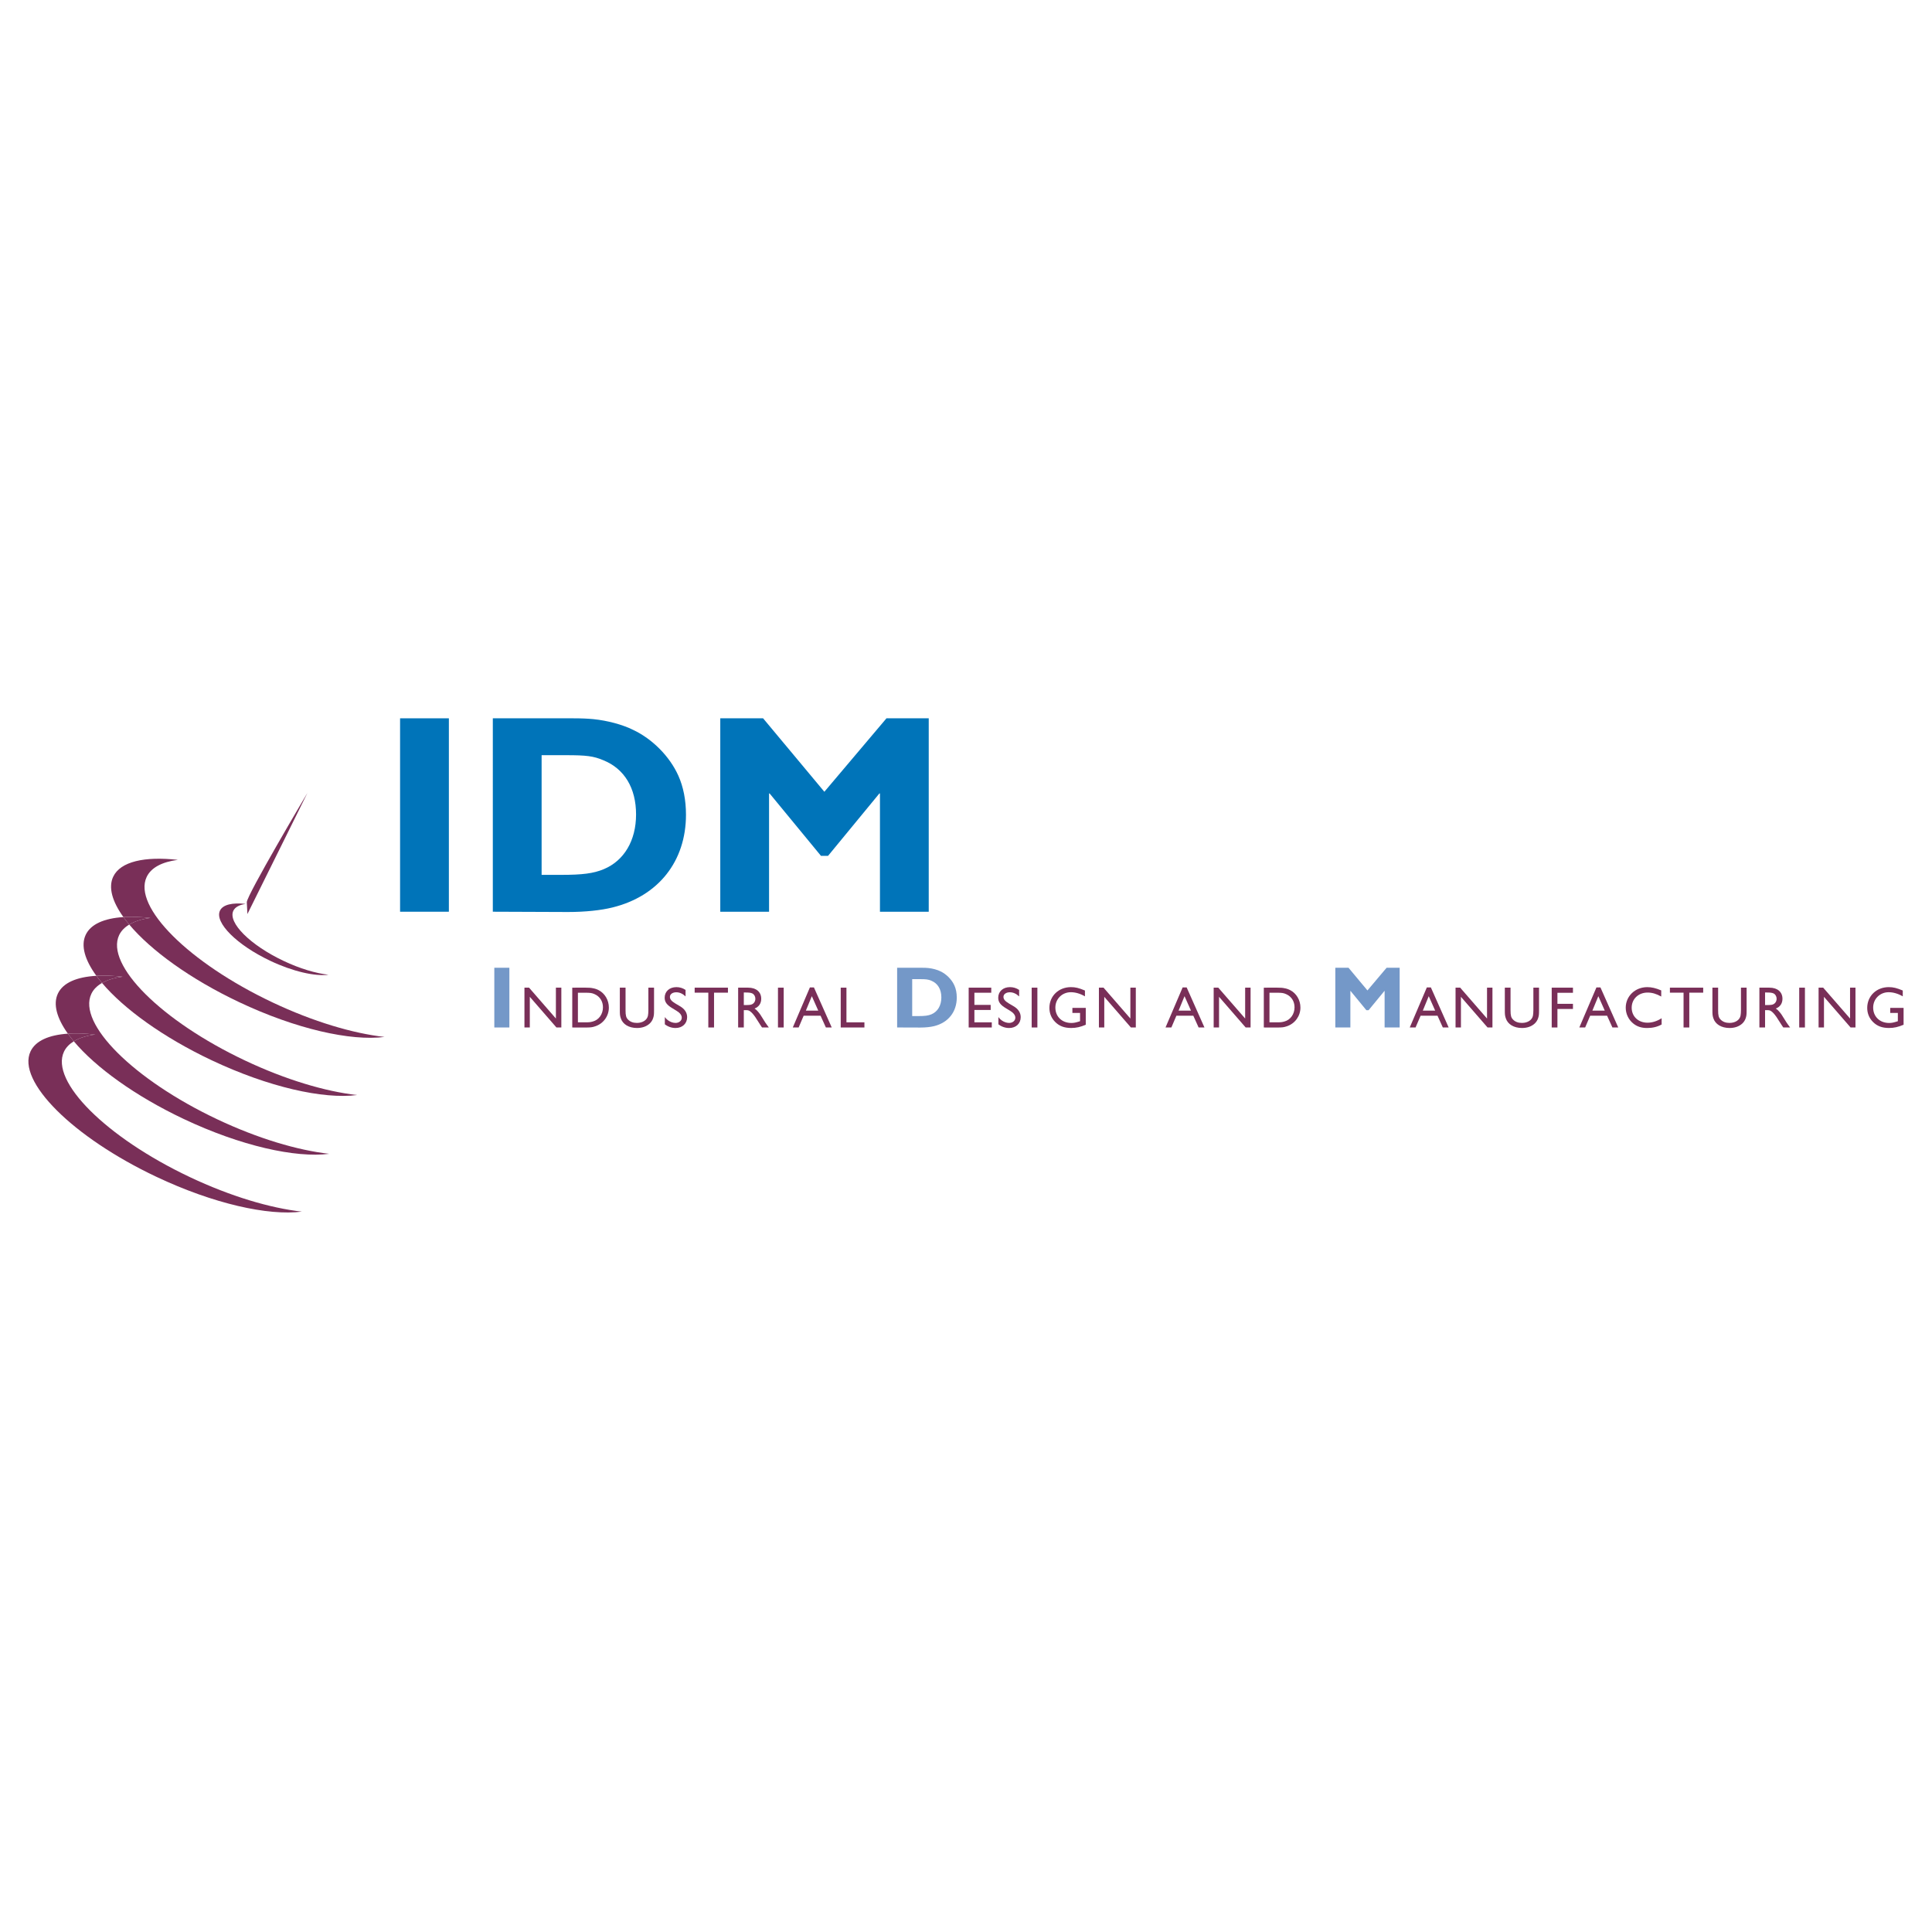 <?xml version="1.0" encoding="utf-8"?>
<!-- Generator: Adobe Illustrator 13.0.0, SVG Export Plug-In . SVG Version: 6.00 Build 14948)  -->
<!DOCTYPE svg PUBLIC "-//W3C//DTD SVG 1.0//EN" "http://www.w3.org/TR/2001/REC-SVG-20010904/DTD/svg10.dtd">
<svg version="1.0" id="Layer_1" xmlns="http://www.w3.org/2000/svg" xmlns:xlink="http://www.w3.org/1999/xlink" x="0px" y="0px"
	 width="192.756px" height="192.756px" viewBox="0 0 192.756 192.756" enable-background="new 0 0 192.756 192.756"
	 xml:space="preserve">
<g>
	<polygon fill-rule="evenodd" clip-rule="evenodd" fill="#FFFFFF" points="0,0 192.756,0 192.756,192.756 0,192.756 0,0 	"/>
	<polygon fill-rule="evenodd" clip-rule="evenodd" fill="#7498C8" points="50.821,96.553 50.821,102.512 49.318,102.512 
		49.318,96.553 50.821,96.553 	"/>
	<polygon fill-rule="evenodd" clip-rule="evenodd" fill="#792F58" points="56.005,102.512 55.516,102.512 52.859,99.453 
		52.859,102.512 52.324,102.512 52.324,98.539 52.784,98.539 55.462,101.619 55.462,98.539 56.005,98.539 56.005,102.512 	"/>
	<path fill-rule="evenodd" clip-rule="evenodd" fill="#792F58" d="M58.433,98.539c0.344,0,0.519,0.012,0.734,0.059
		c0.204,0.035,0.385,0.1,0.542,0.18c0.634,0.32,1.037,1.002,1.037,1.748c0,0.844-0.536,1.59-1.346,1.863
		c-0.314,0.105-0.442,0.127-1.048,0.127l-1.258-0.004v-3.973H58.433L58.433,98.539z M57.659,101.998h0.734
		c0.385,0,0.495-0.012,0.751-0.082c0.605-0.162,1.013-0.732,1.013-1.42c0-0.588-0.303-1.072-0.827-1.305
		c-0.268-0.123-0.431-0.146-0.956-0.146h-0.716V101.998L57.659,101.998z"/>
	<path fill-rule="evenodd" clip-rule="evenodd" fill="#792F58" d="M65.253,100.793c0,0.438-0.012,0.535-0.087,0.779
		c-0.07,0.217-0.192,0.408-0.361,0.561c-0.32,0.285-0.745,0.43-1.252,0.43c-0.81,0-1.427-0.371-1.619-0.979
		c-0.082-0.25-0.093-0.365-0.093-0.797v-2.248h0.571v2.254c0,0.523,0.052,0.732,0.25,0.932c0.215,0.221,0.513,0.332,0.885,0.332
		c0.576,0,1.019-0.291,1.101-0.729c0.023-0.105,0.041-0.35,0.041-0.535v-2.254h0.565V100.793L65.253,100.793z"/>
	<path fill-rule="evenodd" clip-rule="evenodd" fill="#792F58" d="M68.398,99.412C68.113,99.139,67.798,99,67.472,99
		c-0.373,0-0.635,0.191-0.635,0.459c0,0.238,0.163,0.432,0.553,0.664l0.437,0.258c0.483,0.277,0.728,0.652,0.728,1.1
		c0,0.641-0.472,1.082-1.153,1.082c-0.384,0-0.746-0.121-1.071-0.367v-0.721c0.139,0.174,0.198,0.232,0.326,0.326
		c0.222,0.162,0.495,0.256,0.74,0.256c0.355,0,0.623-0.221,0.623-0.523c0-0.246-0.187-0.49-0.524-0.688l-0.431-0.264
		c-0.536-0.32-0.751-0.615-0.751-1.041c0-0.623,0.477-1.055,1.17-1.055c0.326,0,0.629,0.088,0.914,0.279V99.412L68.398,99.412z"/>
	<polygon fill-rule="evenodd" clip-rule="evenodd" fill="#792F58" points="72.627,99.039 71.24,99.039 71.24,102.512 
		70.669,102.512 70.669,99.039 69.307,99.039 69.307,98.539 72.627,98.539 72.627,99.039 	"/>
	<path fill-rule="evenodd" clip-rule="evenodd" fill="#792F58" d="M74.642,98.539c0.804,0,1.305,0.426,1.305,1.107
		c0,0.465-0.234,0.809-0.664,0.977c0.156,0.105,0.214,0.158,0.343,0.309c0.174,0.199,0.267,0.338,0.541,0.787
		c0.134,0.221,0.244,0.391,0.332,0.506l0.209,0.287h-0.676l-0.04-0.053l-0.14-0.211c-0.024-0.041-0.07-0.109-0.134-0.209
		c-0.146-0.238-0.298-0.467-0.378-0.588c-0.193-0.268-0.339-0.438-0.501-0.553c-0.134-0.1-0.222-0.117-0.479-0.117H74.21v1.73
		h-0.565v-3.973H74.642L74.642,98.539z M74.21,100.275h0.222c0.157,0,0.303-0.008,0.408-0.023c0.313-0.041,0.523-0.285,0.523-0.611
		c0-0.229-0.122-0.438-0.303-0.525c-0.145-0.07-0.325-0.094-0.674-0.094H74.21V100.275L74.21,100.275z"/>
	<polygon fill-rule="evenodd" clip-rule="evenodd" fill="#792F58" points="78.189,98.539 78.189,102.512 77.618,102.512 
		77.618,98.539 78.189,98.539 	"/>
	<path fill-rule="evenodd" clip-rule="evenodd" fill="#792F58" d="M82.982,102.512h-0.583l-0.53-1.172h-1.689l-0.5,1.172h-0.583
		l1.707-3.996h0.402L82.982,102.512L82.982,102.512z M80.402,100.828h1.235l-0.641-1.439L80.402,100.828L80.402,100.828z"/>
	<polygon fill-rule="evenodd" clip-rule="evenodd" fill="#792F58" points="84.45,101.998 86.243,101.998 86.243,102.512 
		83.879,102.512 83.879,98.539 84.45,98.539 84.45,101.998 	"/>
	<path fill-rule="evenodd" clip-rule="evenodd" fill="#7498C8" d="M91.936,96.553c0.324,0,0.481,0.009,0.673,0.026
		c0.428,0.043,0.891,0.166,1.223,0.332c0.594,0.28,1.127,0.821,1.389,1.407c0.158,0.35,0.236,0.76,0.236,1.205
		c0,1.432-0.848,2.508-2.263,2.855c-0.35,0.088-0.839,0.141-1.372,0.141l-2.315-0.008v-5.959H91.936L91.936,96.553z M91.01,101.375
		h0.603c0.655,0,0.996-0.043,1.31-0.174c0.629-0.264,0.996-0.883,0.996-1.688c0-0.812-0.358-1.406-1.005-1.668
		c-0.306-0.131-0.533-0.156-1.153-0.156H91.01V101.375L91.01,101.375z"/>
	<polygon fill-rule="evenodd" clip-rule="evenodd" fill="#792F58" points="98.898,99.045 97.216,99.045 97.216,100.258 
		98.84,100.258 98.84,100.764 97.216,100.764 97.216,101.998 98.951,101.998 98.951,102.512 96.645,102.512 96.645,98.539 
		98.898,98.539 98.898,99.045 	"/>
	<path fill-rule="evenodd" clip-rule="evenodd" fill="#792F58" d="M101.678,99.412c-0.285-0.273-0.6-0.412-0.928-0.412
		c-0.371,0-0.635,0.191-0.635,0.459c0,0.238,0.164,0.432,0.555,0.664l0.438,0.258c0.482,0.277,0.727,0.652,0.727,1.1
		c0,0.641-0.471,1.082-1.152,1.082c-0.385,0-0.746-0.121-1.072-0.367v-0.721c0.141,0.174,0.197,0.232,0.326,0.326
		c0.221,0.162,0.494,0.256,0.74,0.256c0.355,0,0.623-0.221,0.623-0.523c0-0.246-0.188-0.49-0.523-0.688l-0.432-0.264
		c-0.537-0.32-0.752-0.615-0.752-1.041c0-0.623,0.479-1.055,1.17-1.055c0.328,0,0.631,0.088,0.916,0.279V99.412L101.678,99.412z"/>
	<polygon fill-rule="evenodd" clip-rule="evenodd" fill="#792F58" points="103.5,98.539 103.5,102.512 102.93,102.512 
		102.93,98.539 103.5,98.539 	"/>
	<path fill-rule="evenodd" clip-rule="evenodd" fill="#792F58" d="M108.328,102.236c-0.523,0.229-0.961,0.326-1.455,0.326
		c-0.682,0-1.184-0.186-1.596-0.6c-0.379-0.379-0.578-0.861-0.578-1.402c0-1.189,0.922-2.074,2.15-2.074
		c0.447,0,0.785,0.082,1.396,0.338v0.582c-0.459-0.268-0.949-0.412-1.408-0.412c-0.869,0-1.543,0.668-1.543,1.531
		c0,0.902,0.656,1.537,1.596,1.537c0.25,0,0.424-0.035,0.814-0.158l0.053-0.018v-0.826h-0.764v-0.5h1.334V102.236L108.328,102.236z"
		/>
	<polygon fill-rule="evenodd" clip-rule="evenodd" fill="#792F58" points="113.32,102.512 112.83,102.512 110.174,99.453 
		110.174,102.512 109.639,102.512 109.639,98.539 110.1,98.539 112.777,101.619 112.777,98.539 113.32,98.539 113.32,102.512 	"/>
	<path fill-rule="evenodd" clip-rule="evenodd" fill="#792F58" d="M120.168,102.512h-0.582l-0.529-1.172h-1.689l-0.5,1.172h-0.584
		l1.707-3.996h0.402L120.168,102.512L120.168,102.512z M117.588,100.828h1.236l-0.643-1.439L117.588,100.828L117.588,100.828z"/>
	<polygon fill-rule="evenodd" clip-rule="evenodd" fill="#792F58" points="124.77,102.512 124.281,102.512 121.625,99.453 
		121.625,102.512 121.088,102.512 121.088,98.539 121.549,98.539 124.229,101.619 124.229,98.539 124.77,98.539 124.77,102.512 	"/>
	<path fill-rule="evenodd" clip-rule="evenodd" fill="#792F58" d="M127.432,98.539c0.342,0,0.518,0.012,0.734,0.059
		c0.203,0.035,0.383,0.1,0.541,0.18c0.635,0.32,1.037,1.002,1.037,1.748c0,0.844-0.537,1.59-1.346,1.863
		c-0.314,0.105-0.443,0.127-1.049,0.127l-1.258-0.004v-3.973H127.432L127.432,98.539z M126.656,101.998h0.734
		c0.383,0,0.496-0.012,0.752-0.082c0.605-0.162,1.014-0.732,1.014-1.42c0-0.588-0.303-1.072-0.828-1.305
		c-0.268-0.123-0.432-0.146-0.955-0.146h-0.717V101.998L126.656,101.998z"/>
	<polygon fill-rule="evenodd" clip-rule="evenodd" fill="#7498C8" points="139.645,102.512 138.143,102.512 138.143,98.867 
		138.125,98.867 136.543,100.789 136.324,100.789 134.744,98.867 134.727,98.867 134.727,102.512 133.225,102.512 133.225,96.553 
		134.543,96.553 136.43,98.816 138.342,96.553 139.645,96.553 139.645,102.512 	"/>
	<path fill-rule="evenodd" clip-rule="evenodd" fill="#792F58" d="M144.533,102.512h-0.582l-0.529-1.172h-1.689l-0.502,1.172h-0.58
		l1.705-3.996h0.402L144.533,102.512L144.533,102.512z M141.955,100.828h1.232l-0.641-1.439L141.955,100.828L141.955,100.828z"/>
	<polygon fill-rule="evenodd" clip-rule="evenodd" fill="#792F58" points="148.902,102.512 148.414,102.512 145.758,99.453 
		145.758,102.512 145.221,102.512 145.221,98.539 145.682,98.539 148.361,101.619 148.361,98.539 148.902,98.539 148.902,102.512 	
		"/>
	<path fill-rule="evenodd" clip-rule="evenodd" fill="#792F58" d="M153.549,100.793c0,0.438-0.012,0.535-0.086,0.779
		c-0.07,0.217-0.193,0.408-0.361,0.561c-0.32,0.285-0.746,0.43-1.252,0.43c-0.811,0-1.428-0.371-1.619-0.979
		c-0.082-0.25-0.094-0.365-0.094-0.797v-2.248h0.57v2.254c0,0.523,0.053,0.732,0.252,0.932c0.215,0.221,0.512,0.332,0.885,0.332
		c0.576,0,1.02-0.291,1.1-0.729c0.023-0.105,0.041-0.35,0.041-0.535v-2.254h0.564V100.793L153.549,100.793z"/>
	<polygon fill-rule="evenodd" clip-rule="evenodd" fill="#792F58" points="156.934,99.051 155.385,99.051 155.385,100.152 
		156.934,100.152 156.934,100.664 155.385,100.664 155.385,102.512 154.814,102.512 154.814,98.539 156.934,98.539 156.934,99.051 	
		"/>
	<path fill-rule="evenodd" clip-rule="evenodd" fill="#792F58" d="M161.453,102.512h-0.582l-0.531-1.172h-1.689l-0.5,1.172h-0.582
		l1.707-3.996h0.4L161.453,102.512L161.453,102.512z M158.873,100.828h1.234l-0.641-1.439L158.873,100.828L158.873,100.828z"/>
	<path fill-rule="evenodd" clip-rule="evenodd" fill="#792F58" d="M165.74,99.424c-0.484-0.273-0.91-0.396-1.363-0.396
		c-0.908,0-1.584,0.641-1.584,1.51c0,0.873,0.658,1.496,1.578,1.496c0.477,0,0.955-0.152,1.41-0.443v0.623
		c-0.438,0.24-0.904,0.35-1.445,0.35c-0.576,0-1.02-0.145-1.404-0.465c-0.465-0.385-0.732-0.955-0.732-1.561
		c0-1.154,0.936-2.051,2.148-2.051c0.436,0,0.844,0.094,1.393,0.326V99.424L165.74,99.424z"/>
	<polygon fill-rule="evenodd" clip-rule="evenodd" fill="#792F58" points="169.928,99.039 168.541,99.039 168.541,102.512 
		167.969,102.512 167.969,99.039 166.607,99.039 166.607,98.539 169.928,98.539 169.928,99.039 	"/>
	<path fill-rule="evenodd" clip-rule="evenodd" fill="#792F58" d="M174.26,100.793c0,0.438-0.012,0.535-0.086,0.779
		c-0.07,0.217-0.193,0.408-0.361,0.561c-0.322,0.285-0.746,0.43-1.252,0.43c-0.811,0-1.428-0.371-1.621-0.979
		c-0.08-0.25-0.092-0.365-0.092-0.797v-2.248h0.57v2.254c0,0.523,0.053,0.732,0.25,0.932c0.215,0.221,0.514,0.332,0.885,0.332
		c0.578,0,1.02-0.291,1.102-0.729c0.023-0.105,0.041-0.35,0.041-0.535v-2.254h0.564V100.793L174.26,100.793z"/>
	<path fill-rule="evenodd" clip-rule="evenodd" fill="#792F58" d="M176.531,98.539c0.805,0,1.305,0.426,1.305,1.107
		c0,0.465-0.232,0.809-0.664,0.977c0.158,0.105,0.217,0.158,0.344,0.309c0.176,0.199,0.268,0.338,0.541,0.787
		c0.135,0.221,0.246,0.391,0.332,0.506l0.176,0.24l0.035,0.047h-0.676l-0.041-0.053l-0.141-0.211
		c-0.023-0.041-0.068-0.109-0.133-0.209c-0.146-0.238-0.297-0.467-0.379-0.588c-0.191-0.268-0.338-0.438-0.5-0.553
		c-0.135-0.1-0.223-0.117-0.479-0.117h-0.15v1.73h-0.566v-3.973H176.531L176.531,98.539z M176.102,100.275h0.221
		c0.156,0,0.303-0.008,0.408-0.023c0.314-0.041,0.523-0.285,0.523-0.611c0-0.229-0.123-0.438-0.303-0.525
		c-0.146-0.07-0.326-0.094-0.676-0.094h-0.174V100.275L176.102,100.275z"/>
	<polygon fill-rule="evenodd" clip-rule="evenodd" fill="#792F58" points="180.078,98.539 180.078,102.512 179.508,102.512 
		179.508,98.539 180.078,98.539 	"/>
	<polygon fill-rule="evenodd" clip-rule="evenodd" fill="#792F58" points="185.121,102.512 184.633,102.512 181.979,99.453 
		181.979,102.512 181.441,102.512 181.441,98.539 181.9,98.539 184.58,101.619 184.58,98.539 185.121,98.539 185.121,102.512 	"/>
	<path fill-rule="evenodd" clip-rule="evenodd" fill="#792F58" d="M189.922,102.236c-0.525,0.229-0.963,0.326-1.457,0.326
		c-0.682,0-1.182-0.186-1.596-0.6c-0.379-0.379-0.576-0.861-0.576-1.402c0-1.189,0.92-2.074,2.148-2.074
		c0.449,0,0.787,0.082,1.398,0.338v0.582c-0.459-0.268-0.949-0.412-1.41-0.412c-0.867,0-1.543,0.668-1.543,1.531
		c0,0.902,0.658,1.537,1.596,1.537c0.25,0,0.426-0.035,0.814-0.158l0.053-0.018v-0.826h-0.762v-0.5h1.334V102.236L189.922,102.236z"
		/>
	<path fill-rule="evenodd" clip-rule="evenodd" fill="#FFFFFF" d="M40.758,103.52c-0.003-0.004-0.004-0.008-0.005-0.012
		C40.696,103.529,40.718,103.525,40.758,103.52L40.758,103.52z"/>
	<path fill-rule="evenodd" clip-rule="evenodd" fill="#FFFFFF" d="M40.753,103.508c0.001,0.004,0.003,0.008,0.007,0.012
		C40.831,103.504,40.951,103.471,40.753,103.508L40.753,103.508z"/>
	
		<rect x="40.75" y="103.513" transform="matrix(-0.417 -0.909 0.909 -0.417 -36.363 183.693)" fill-rule="evenodd" clip-rule="evenodd" fill="#FFFFFF" width="0.013" height="0.001"/>
	<path fill-rule="evenodd" clip-rule="evenodd" fill="#FFFFFF" d="M40.758,103.52c0.885,1.373,1.619,2.172,1.238,3.17
		c-0.732,1.924-3.399,2.453-5.515,2.502c3.476,0.016,5.156-0.58,5.667-2.195c0.372-1.184-0.148-1.838-1.388-3.477
		C40.758,103.52,40.758,103.52,40.758,103.52L40.758,103.52z"/>
	<path fill-rule="evenodd" clip-rule="evenodd" fill="#FFFFFF" d="M42.594,97.657c0.002,0.004,0.004,0.006,0.006,0.009
		C42.672,97.652,42.796,97.617,42.594,97.657L42.594,97.657z"/>
	<path fill-rule="evenodd" clip-rule="evenodd" fill="#FFFFFF" d="M42.599,97.666c-0.001-0.003-0.003-0.005-0.005-0.009
		C42.539,97.675,42.562,97.674,42.599,97.666L42.599,97.666z"/>
	<path fill-rule="evenodd" clip-rule="evenodd" fill="#FFFFFF" d="M42.6,97.666L42.6,97.666c0.885,1.375,1.621,2.174,1.24,3.172
		c-0.733,1.926-3.402,2.451-5.516,2.502c3.478,0.018,5.155-0.58,5.667-2.197C44.362,99.961,43.844,99.305,42.6,97.666L42.6,97.666z"
		/>
	
		<rect x="42.591" y="97.662" transform="matrix(-0.521 -0.853 0.853 -0.521 -18.524 184.934)" fill-rule="evenodd" clip-rule="evenodd" fill="#FFFFFF" width="0.01" height="0"/>
	<path fill-rule="evenodd" clip-rule="evenodd" fill="#FFFFFF" d="M37.943,109.469c-0.002-0.004-0.003-0.008-0.006-0.012
		C37.882,109.477,37.903,109.475,37.943,109.469L37.943,109.469z"/>
	
		<rect x="37.934" y="109.461" transform="matrix(-0.476 -0.879 0.879 -0.476 -40.238 194.958)" fill-rule="evenodd" clip-rule="evenodd" fill="#FFFFFF" width="0.013" height="0.002"/>
	<path fill-rule="evenodd" clip-rule="evenodd" fill="#FFFFFF" d="M37.943,109.469c0.886,1.373,1.618,2.174,1.238,3.172
		c-0.733,1.922-3.399,2.451-5.516,2.5c3.476,0.016,5.157-0.578,5.666-2.195c0.373-1.184-0.146-1.84-1.387-3.479
		C37.944,109.467,37.944,109.467,37.943,109.469L37.943,109.469z"/>
	<path fill-rule="evenodd" clip-rule="evenodd" fill="#FFFFFF" d="M37.937,109.457c0.003,0.004,0.005,0.008,0.007,0.01
		C38.015,109.453,38.137,109.42,37.937,109.457L37.937,109.457z"/>
	
		<rect x="35.12" y="115.412" transform="matrix(-0.447 -0.894 0.894 -0.447 -52.392 198.444)" fill-rule="evenodd" clip-rule="evenodd" fill="#FFFFFF" width="0.013" height="0.001"/>
	<path fill-rule="evenodd" clip-rule="evenodd" fill="#FFFFFF" d="M35.129,115.418c-0.002-0.004-0.003-0.008-0.006-0.012
		C35.068,115.428,35.089,115.426,35.129,115.418L35.129,115.418z"/>
	<path fill-rule="evenodd" clip-rule="evenodd" fill="#FFFFFF" d="M35.129,115.418c0.884,1.373,1.618,2.172,1.238,3.172
		c-0.732,1.924-3.401,2.451-5.517,2.5c3.478,0.016,5.158-0.58,5.668-2.197C36.889,117.711,36.373,117.055,35.129,115.418
		C35.129,115.418,35.129,115.418,35.129,115.418L35.129,115.418z"/>
	<path fill-rule="evenodd" clip-rule="evenodd" fill="#FFFFFF" d="M35.123,115.406c0.002,0.004,0.004,0.008,0.007,0.012
		C35.2,115.4,35.321,115.369,35.123,115.406L35.123,115.406z"/>
	<rect x="34.463" y="94.933" fill-rule="evenodd" clip-rule="evenodd" fill="#FFFFFF" width="0.004" height="0.001"/>
	<path fill-rule="evenodd" clip-rule="evenodd" fill="#FFFFFF" d="M34.466,94.935c0,0-0.001-0.002-0.003-0.003
		C34.441,94.939,34.451,94.938,34.466,94.935L34.466,94.935z"/>
	<path fill-rule="evenodd" clip-rule="evenodd" fill="#FFFFFF" d="M32.755,97.205c1.391,0.007,2.063-0.232,2.268-0.878
		c0.147-0.474-0.058-0.736-0.556-1.392c0.354,0.55,0.646,0.87,0.493,1.269C34.67,96.974,33.603,97.186,32.755,97.205L32.755,97.205z
		"/>
	<path fill-rule="evenodd" clip-rule="evenodd" fill="#FFFFFF" d="M34.463,94.932c0.001,0.001,0.002,0.002,0.004,0.003
		C34.497,94.93,34.543,94.916,34.463,94.932L34.463,94.932z"/>
	<path fill-rule="evenodd" clip-rule="evenodd" fill="#792F58" d="M30.673,79.107l-2.188,4.418l-3.8,7.669
		c0,0-0.028-0.521-0.062-1.172C24.583,89.372,30.673,79.107,30.673,79.107L30.673,79.107z"/>
	<path fill-rule="evenodd" clip-rule="evenodd" fill="#792F58" d="M15.002,91.585c-0.851,0.11-1.562,0.332-2.107,0.658
		c2.161,2.576,6.092,5.437,10.949,7.734c5.683,2.691,11.162,3.912,14.518,3.479c-3.154-0.354-7.115-1.525-11.181-3.449
		c-8.335-3.943-13.952-9.546-12.549-12.511c0.445-0.943,1.549-1.505,3.113-1.707c-3.309-0.37-5.73,0.161-6.45,1.679
		c-0.505,1.069-0.096,2.48,1.02,4.031C13.119,91.447,14.021,91.475,15.002,91.585L15.002,91.585z"/>
	<path fill-rule="evenodd" clip-rule="evenodd" fill="#792F58" d="M26.967,95.862c2.272,1.075,4.463,1.562,5.805,1.388
		c-1.263-0.141-2.845-0.608-4.472-1.378c-3.336-1.578-5.58-3.818-5.021-5.004c0.091-0.188,0.245-0.339,0.457-0.452
		c0.209-0.115,0.477-0.191,0.789-0.231c-1.325-0.149-2.293,0.064-2.58,0.671C21.385,92.043,23.63,94.284,26.967,95.862
		L26.967,95.862z"/>
	<path fill-rule="evenodd" clip-rule="evenodd" fill="#792F58" d="M12.229,97.448c-0.822,0.106-1.512,0.315-2.05,0.622
		c2.165,2.568,6.083,5.416,10.922,7.705c5.684,2.689,11.161,3.912,14.517,3.477c-3.153-0.354-7.114-1.525-11.18-3.449
		c-8.333-3.941-13.952-9.544-12.55-12.51c0.207-0.43,0.55-0.775,1.008-1.05c-0.211-0.253-0.405-0.5-0.581-0.745
		c-1.906,0.12-3.258,0.698-3.762,1.765c-0.513,1.083-0.085,2.518,1.063,4.094C10.4,97.312,11.276,97.342,12.229,97.448
		L12.229,97.448z"/>
	<path fill-rule="evenodd" clip-rule="evenodd" fill="#792F58" d="M15.002,91.585c-0.981-0.11-1.884-0.138-2.688-0.087
		c0.175,0.244,0.369,0.492,0.581,0.745C13.441,91.917,14.151,91.695,15.002,91.585L15.002,91.585z"/>
	<path fill-rule="evenodd" clip-rule="evenodd" fill="#792F58" d="M9.501,103.217c-0.867,0.111-1.585,0.338-2.136,0.674
		c2.158,2.578,6.094,5.445,10.961,7.748c5.686,2.689,11.164,3.91,14.519,3.477c-3.156-0.352-7.115-1.525-11.183-3.449
		c-8.333-3.943-13.952-9.543-12.549-12.51c0.212-0.449,0.576-0.807,1.065-1.086c-0.204-0.24-0.392-0.479-0.564-0.713
		c-1.947,0.109-3.327,0.688-3.838,1.77c-0.502,1.062-0.103,2.463,0.998,4.002C7.587,103.076,8.502,103.104,9.501,103.217
		L9.501,103.217z"/>
	<path fill-rule="evenodd" clip-rule="evenodd" fill="#792F58" d="M12.229,97.448c-0.953-0.106-1.829-0.136-2.614-0.091
		c0.172,0.234,0.36,0.473,0.564,0.713C10.717,97.764,11.407,97.555,12.229,97.448L12.229,97.448z"/>
	<path fill-rule="evenodd" clip-rule="evenodd" fill="#792F58" d="M6.384,104.924c0.201-0.422,0.536-0.762,0.981-1.033
		c-0.214-0.258-0.41-0.51-0.59-0.762c-1.888,0.127-3.224,0.705-3.727,1.766c-1.404,2.969,4.215,8.57,12.549,12.512
		c5.683,2.689,11.162,3.912,14.517,3.477c-3.153-0.354-7.112-1.523-11.18-3.449C10.6,113.49,4.98,107.891,6.384,104.924
		L6.384,104.924z"/>
	<path fill-rule="evenodd" clip-rule="evenodd" fill="#792F58" d="M9.501,103.217c-0.999-0.113-1.914-0.141-2.726-0.088
		c0.18,0.252,0.376,0.504,0.59,0.762C7.916,103.555,8.634,103.328,9.501,103.217L9.501,103.217z"/>
	<polygon fill-rule="evenodd" clip-rule="evenodd" fill="#0074B9" points="44.784,71.666 44.784,90.963 39.916,90.963 
		39.916,71.666 44.784,71.666 	"/>
	<path fill-rule="evenodd" clip-rule="evenodd" fill="#0074B9" d="M57.036,71.666c0.049,0,0.097,0,0.143,0
		c0.951,0.002,1.442,0.03,2.035,0.084c1.387,0.142,2.887,0.538,3.962,1.075c1.924,0.905,3.65,2.66,4.499,4.556
		c0.51,1.131,0.765,2.462,0.765,3.904c0,4.641-2.745,8.122-7.33,9.252c-1.131,0.283-2.716,0.454-4.442,0.454l-7.499-0.029V71.666
		H57.036L57.036,71.666z M54.036,87.285h1.953c2.123,0,3.226-0.142,4.245-0.566c2.037-0.849,3.226-2.857,3.226-5.46
		c0-2.632-1.161-4.556-3.254-5.405c-0.991-0.424-1.726-0.509-3.735-0.509h-2.434V87.285L54.036,87.285z"/>
	<polygon fill-rule="evenodd" clip-rule="evenodd" fill="#0074B9" points="92.66,90.963 87.793,90.963 87.793,79.164 87.736,79.164 
		82.615,85.388 81.908,85.388 76.785,79.164 76.729,79.164 76.729,90.963 71.862,90.963 71.862,71.666 76.134,71.666 82.247,78.995 
		88.444,71.666 92.66,71.666 92.66,90.963 	"/>
</g>
</svg>
